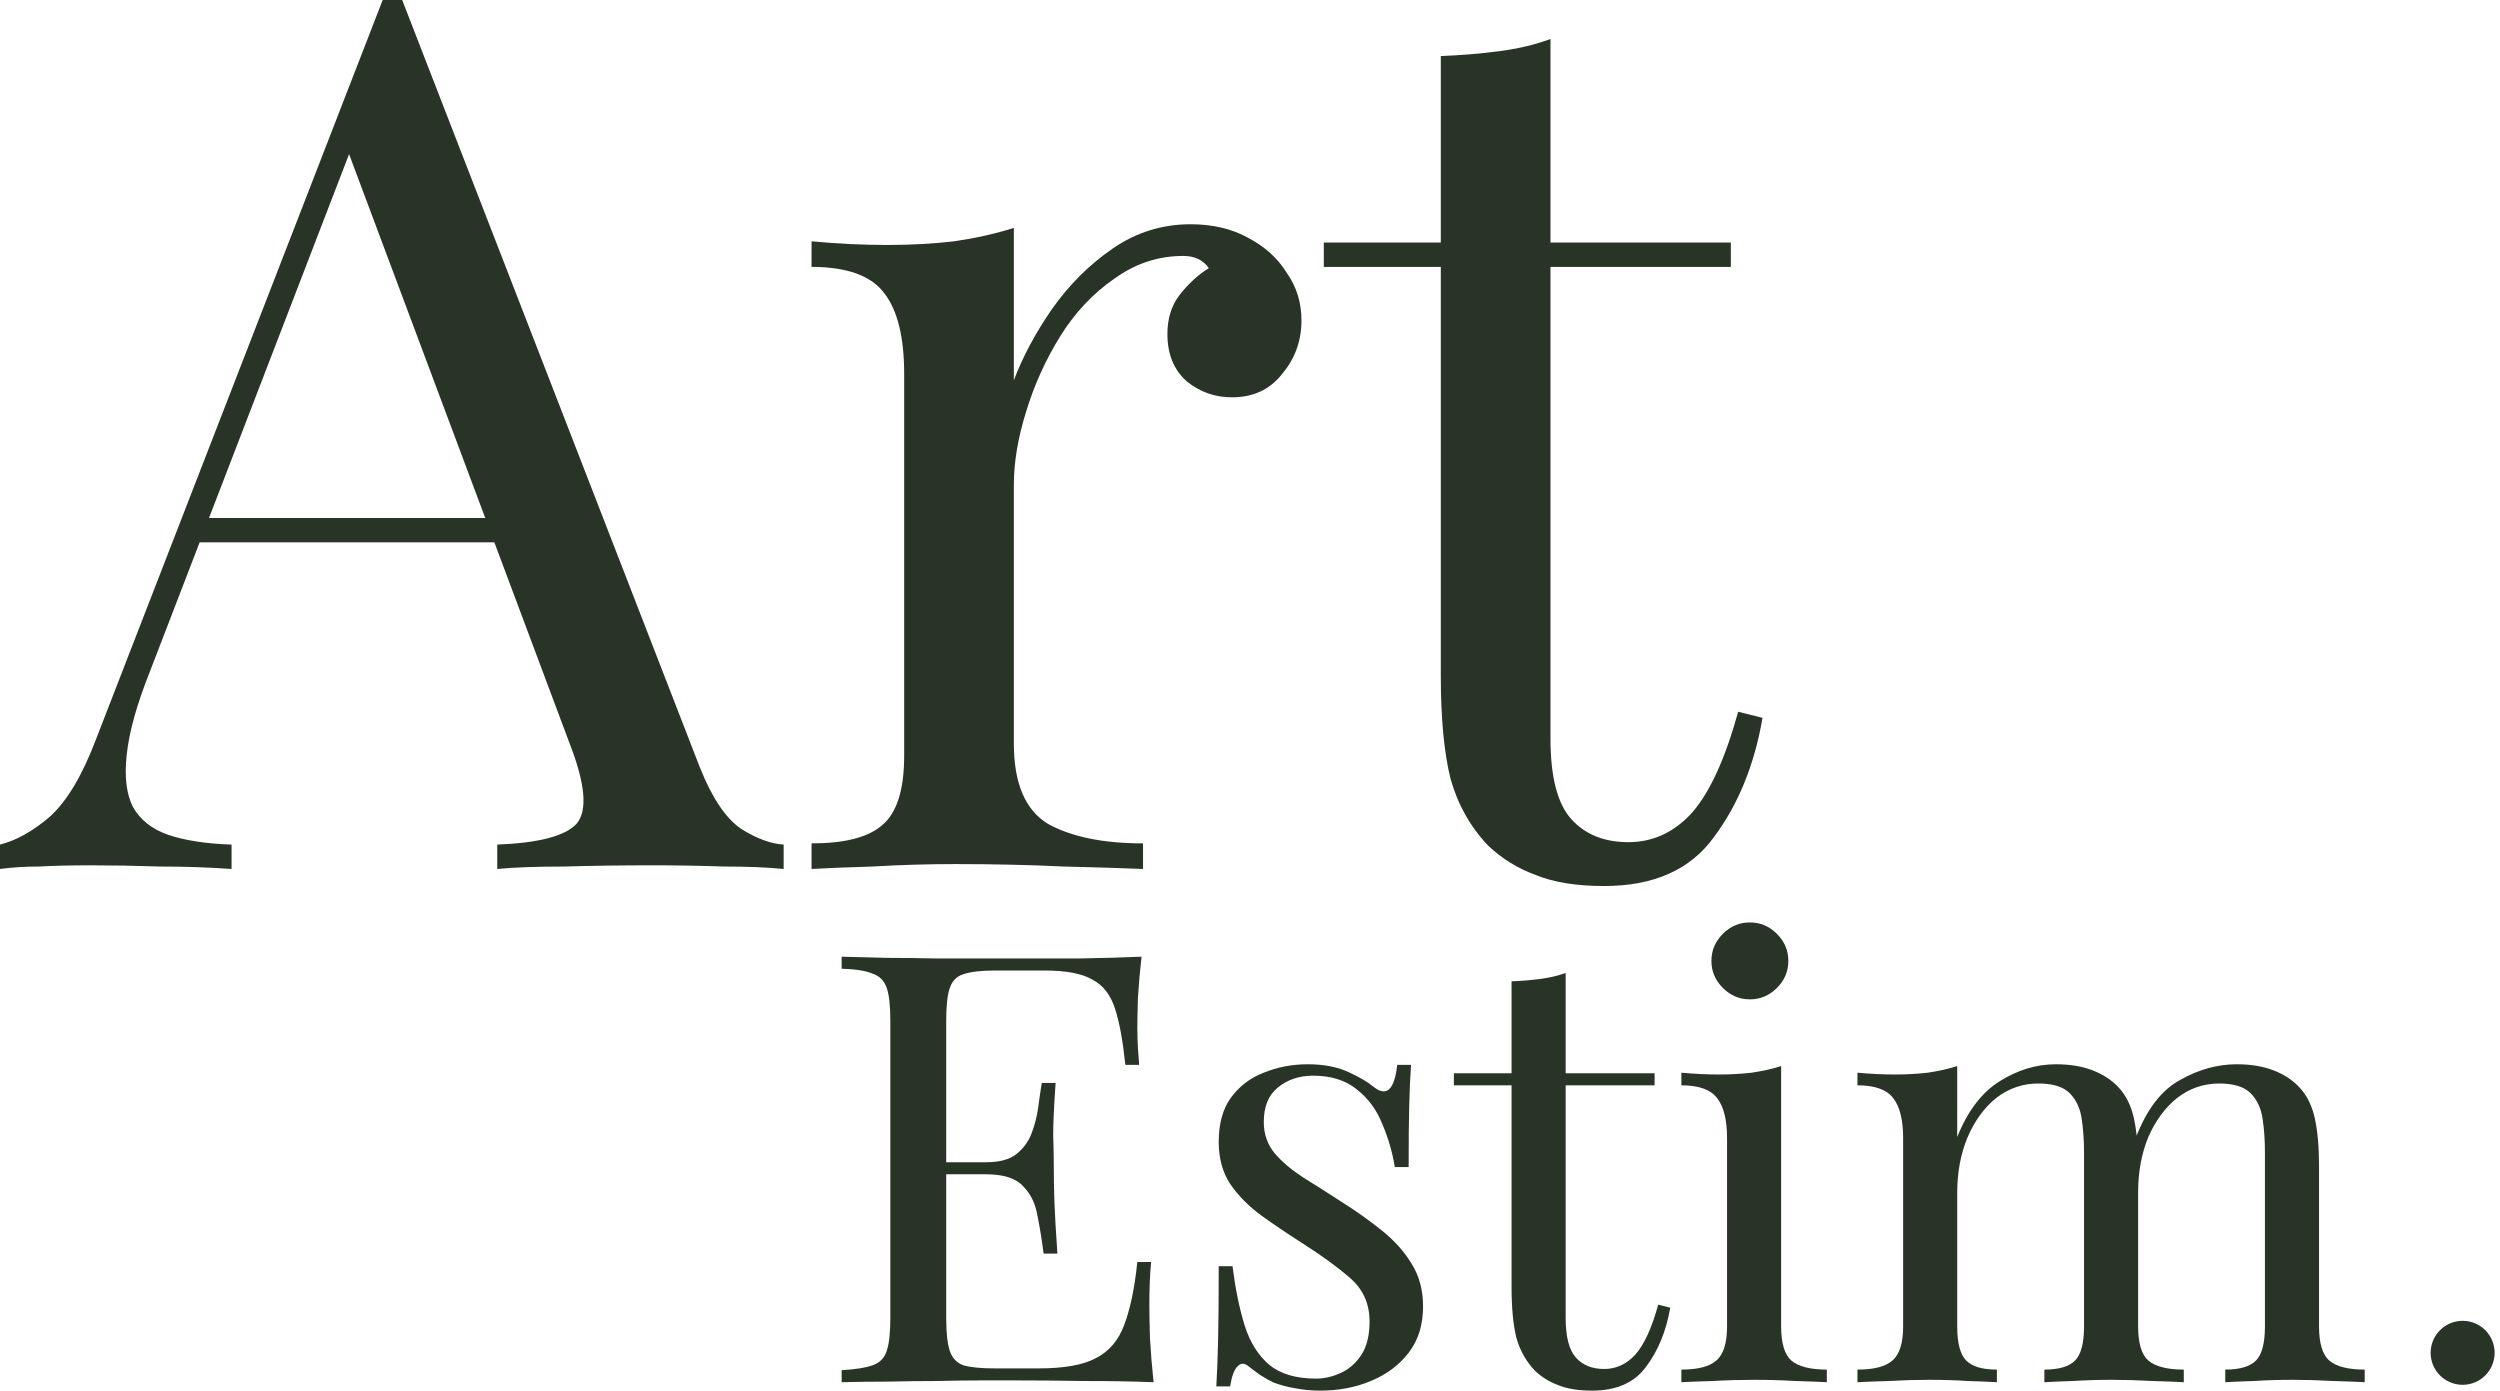 <svg width="160" height="89" viewBox="0 0 160 89" fill="none" xmlns="http://www.w3.org/2000/svg">
<path d="M99.231 2.496V15.522H110.774V17.082H99.231V47.268C99.231 49.712 99.672 51.428 100.557 52.416C101.441 53.404 102.663 53.898 104.222 53.898C105.782 53.898 107.134 53.274 108.278 52.026C109.422 50.726 110.41 48.568 111.242 45.552L112.802 45.942C112.282 48.958 111.242 51.506 109.682 53.586C108.174 55.666 105.834 56.706 102.663 56.706C100.895 56.706 99.439 56.471 98.294 56.004C97.151 55.587 96.137 54.964 95.253 54.132C94.109 52.936 93.303 51.506 92.835 49.842C92.419 48.178 92.211 45.968 92.211 43.212V17.082H84.723V15.522H92.211V3.588C93.511 3.536 94.759 3.432 95.955 3.276C97.151 3.12 98.243 2.86 99.231 2.496Z" fill="#283526"/>
<path d="M76.196 14.352C77.6 14.352 78.822 14.638 79.862 15.21C80.954 15.782 81.786 16.536 82.358 17.472C82.982 18.356 83.294 19.37 83.294 20.514C83.294 21.814 82.878 22.958 82.046 23.946C81.266 24.934 80.2 25.428 78.848 25.428C77.756 25.428 76.794 25.09 75.962 24.414C75.13 23.686 74.714 22.672 74.714 21.372C74.714 20.384 74.974 19.552 75.494 18.876C76.066 18.148 76.69 17.576 77.366 17.16C77.002 16.64 76.456 16.38 75.728 16.38C74.116 16.38 72.634 16.874 71.282 17.862C69.93 18.798 68.787 20.02 67.85 21.528C66.915 23.036 66.186 24.648 65.666 26.364C65.147 28.028 64.886 29.588 64.886 31.044V47.58C64.886 50.128 65.615 51.844 67.07 52.728C68.579 53.56 70.606 53.976 73.154 53.976V55.614C71.958 55.562 70.268 55.51 68.085 55.458C65.9 55.353 63.587 55.301 61.142 55.301C59.374 55.301 57.607 55.353 55.839 55.458C54.123 55.51 52.823 55.562 51.939 55.614V53.976C54.071 53.976 55.579 53.586 56.463 52.806C57.399 52.026 57.867 50.544 57.867 48.36V23.946C57.867 21.606 57.451 19.89 56.619 18.798C55.787 17.654 54.227 17.082 51.939 17.082V15.444C53.603 15.6 55.215 15.678 56.775 15.678C58.282 15.678 59.712 15.6 61.065 15.444C62.468 15.236 63.742 14.95 64.886 14.586V24.336C65.459 22.828 66.264 21.32 67.305 19.812C68.397 18.252 69.696 16.952 71.204 15.912C72.712 14.872 74.376 14.352 76.196 14.352Z" fill="#283526"/>
<path d="M25.74 0L44.772 49.062C45.552 51.038 46.436 52.364 47.424 53.04C48.412 53.664 49.322 54.002 50.154 54.053V55.614C49.114 55.51 47.84 55.458 46.332 55.458C44.824 55.406 43.316 55.38 41.808 55.38C39.78 55.38 37.882 55.406 36.114 55.458C34.346 55.458 32.916 55.51 31.824 55.614V54.053C34.476 53.95 36.166 53.508 36.894 52.728C37.622 51.896 37.466 50.154 36.426 47.502L21.918 8.736L23.166 7.722L9.594 42.978C8.762 45.058 8.268 46.826 8.112 48.282C7.956 49.686 8.086 50.804 8.502 51.636C8.97 52.468 9.724 53.066 10.764 53.43C11.856 53.794 13.208 54.002 14.82 54.053V55.614C13.364 55.51 11.83 55.458 10.218 55.458C8.658 55.406 7.202 55.38 5.85 55.38C4.55 55.38 3.432 55.406 2.496 55.458C1.612 55.458 0.78 55.51 0 55.614V54.053C1.04 53.794 2.106 53.196 3.198 52.26C4.29 51.272 5.278 49.608 6.162 47.268L24.492 0C24.7 0 24.908 0 25.116 0C25.324 0 25.532 0 25.74 0ZM35.256 33.15V34.71H12.012L12.792 33.15H35.256Z" fill="#283526"/>
<path d="M131.57 68.113C132.468 68.113 133.25 68.242 133.917 68.498C134.583 68.754 135.135 69.114 135.571 69.575C136.058 70.088 136.391 70.755 136.571 71.575C136.75 72.396 136.84 73.409 136.84 74.614V84.884C136.84 85.961 137.058 86.692 137.494 87.077C137.955 87.462 138.712 87.654 139.763 87.654V88.462C139.327 88.436 138.661 88.41 137.763 88.385C136.866 88.333 135.994 88.308 135.147 88.308C134.301 88.308 133.468 88.333 132.647 88.385C131.852 88.41 131.25 88.436 130.839 88.462V87.654C131.763 87.654 132.416 87.462 132.801 87.077C133.186 86.692 133.378 85.961 133.378 84.884V73.768C133.378 72.973 133.327 72.242 133.224 71.575C133.122 70.909 132.865 70.37 132.455 69.96C132.045 69.549 131.378 69.344 130.455 69.344C129.455 69.344 128.557 69.652 127.762 70.267C126.993 70.883 126.377 71.729 125.916 72.806C125.48 73.858 125.262 75.037 125.262 76.345V84.884C125.262 85.961 125.454 86.692 125.839 87.077C126.223 87.462 126.877 87.654 127.801 87.654V88.462C127.39 88.436 126.775 88.41 125.954 88.385C125.159 88.333 124.339 88.308 123.492 88.308C122.646 88.308 121.774 88.333 120.877 88.385C119.979 88.41 119.313 88.436 118.877 88.462V87.654C119.928 87.654 120.672 87.462 121.108 87.077C121.569 86.692 121.8 85.961 121.8 84.884V72.845C121.8 71.691 121.595 70.844 121.185 70.306C120.774 69.742 120.005 69.46 118.877 69.46V68.652C119.697 68.729 120.492 68.767 121.261 68.767C122.005 68.767 122.71 68.729 123.377 68.652C124.069 68.549 124.698 68.408 125.262 68.229V72.768C125.929 71.101 126.839 69.909 127.993 69.19C129.147 68.472 130.339 68.113 131.57 68.113ZM143.148 68.113C144.046 68.113 144.828 68.242 145.495 68.498C146.161 68.754 146.713 69.114 147.149 69.575C147.636 70.088 147.969 70.755 148.149 71.575C148.328 72.396 148.418 73.409 148.418 74.614V84.884C148.418 85.961 148.636 86.692 149.072 87.077C149.534 87.462 150.29 87.654 151.341 87.654V88.462C150.905 88.436 150.239 88.41 149.341 88.385C148.444 88.333 147.572 88.308 146.726 88.308C145.879 88.308 145.046 88.333 144.225 88.385C143.43 88.41 142.828 88.436 142.417 88.462V87.654C143.341 87.654 143.995 87.462 144.379 87.077C144.764 86.692 144.956 85.961 144.956 84.884V73.768C144.956 72.973 144.905 72.242 144.802 71.575C144.7 70.909 144.443 70.37 144.033 69.96C143.623 69.549 142.956 69.344 142.033 69.344C141.033 69.344 140.135 69.652 139.34 70.267C138.571 70.883 137.955 71.716 137.494 72.768C137.058 73.819 136.84 74.999 136.84 76.306L136.725 72.729C137.417 70.96 138.353 69.755 139.533 69.114C140.712 68.447 141.917 68.113 143.148 68.113Z" fill="#283526"/>
<path d="M111.993 59.035C112.659 59.035 113.236 59.279 113.724 59.766C114.211 60.254 114.454 60.831 114.454 61.497C114.454 62.164 114.211 62.741 113.724 63.228C113.236 63.715 112.659 63.959 111.993 63.959C111.326 63.959 110.749 63.715 110.262 63.228C109.774 62.741 109.531 62.164 109.531 61.497C109.531 60.831 109.774 60.254 110.262 59.766C110.749 59.279 111.326 59.035 111.993 59.035ZM113.993 68.229V84.884C113.993 85.961 114.211 86.692 114.647 87.077C115.108 87.461 115.865 87.654 116.916 87.654V88.462C116.48 88.436 115.814 88.41 114.916 88.385C114.044 88.333 113.159 88.308 112.262 88.308C111.39 88.308 110.505 88.333 109.608 88.385C108.71 88.41 108.043 88.436 107.608 88.462V87.654C108.659 87.654 109.403 87.461 109.839 87.077C110.3 86.692 110.531 85.961 110.531 84.884V72.845C110.531 71.691 110.326 70.844 109.915 70.306C109.505 69.742 108.736 69.46 107.608 69.46V68.652C108.428 68.729 109.223 68.767 109.992 68.767C110.736 68.767 111.441 68.729 112.108 68.652C112.8 68.549 113.429 68.408 113.993 68.229Z" fill="#283526"/>
<path d="M100.202 62.267V68.69H105.895V69.46H100.202V84.346C100.202 85.551 100.42 86.397 100.856 86.885C101.292 87.372 101.895 87.615 102.664 87.615C103.433 87.615 104.1 87.308 104.664 86.692C105.228 86.051 105.716 84.987 106.126 83.499L106.895 83.692C106.639 85.179 106.126 86.436 105.357 87.462C104.613 88.487 103.459 89 101.895 89C101.023 89 100.305 88.885 99.741 88.654C99.176 88.449 98.676 88.141 98.24 87.731C97.676 87.141 97.279 86.436 97.048 85.615C96.843 84.794 96.74 83.705 96.74 82.346V69.46H93.048V68.69H96.74V62.805C97.381 62.779 97.997 62.728 98.587 62.651C99.176 62.574 99.715 62.446 100.202 62.267Z" fill="#283526"/>
<path d="M83.69 68.113C84.716 68.113 85.588 68.28 86.306 68.614C87.024 68.947 87.55 69.255 87.883 69.537C88.729 70.229 89.242 69.767 89.422 68.152H90.306C90.255 68.87 90.217 69.729 90.191 70.729C90.165 71.704 90.153 73.024 90.153 74.691H89.268C89.114 73.742 88.845 72.819 88.46 71.921C88.101 71.024 87.563 70.293 86.844 69.729C86.126 69.139 85.191 68.844 84.037 68.844C83.139 68.844 82.382 69.101 81.767 69.614C81.177 70.101 80.882 70.832 80.882 71.806C80.882 72.575 81.113 73.242 81.575 73.806C82.036 74.345 82.639 74.858 83.383 75.345C84.126 75.806 84.934 76.319 85.806 76.883C86.78 77.499 87.665 78.127 88.46 78.768C89.255 79.409 89.883 80.115 90.345 80.884C90.832 81.653 91.076 82.564 91.076 83.615C91.076 84.795 90.768 85.782 90.153 86.577C89.537 87.372 88.729 87.974 87.729 88.385C86.755 88.795 85.678 89 84.498 89C83.934 89 83.395 88.949 82.883 88.846C82.395 88.769 81.921 88.641 81.459 88.462C81.203 88.333 80.934 88.18 80.652 88C80.395 87.82 80.139 87.628 79.882 87.423C79.626 87.218 79.395 87.231 79.19 87.462C78.985 87.667 78.831 88.09 78.728 88.731H77.844C77.895 87.91 77.933 86.91 77.959 85.731C77.985 84.551 77.998 82.987 77.998 81.038H78.882C79.062 82.474 79.318 83.73 79.651 84.807C79.985 85.884 80.511 86.731 81.229 87.346C81.947 87.936 82.947 88.231 84.229 88.231C84.742 88.231 85.255 88.115 85.767 87.885C86.306 87.654 86.755 87.269 87.114 86.731C87.473 86.192 87.652 85.474 87.652 84.577C87.652 83.448 87.242 82.525 86.421 81.807C85.601 81.089 84.562 80.333 83.306 79.538C82.382 78.948 81.511 78.358 80.69 77.768C79.895 77.178 79.241 76.512 78.728 75.768C78.241 75.024 77.998 74.127 77.998 73.076C77.998 71.921 78.254 70.986 78.767 70.267C79.305 69.524 80.01 68.985 80.882 68.652C81.754 68.293 82.69 68.113 83.69 68.113Z" fill="#283526"/>
<path d="M73.059 61.228C72.957 62.126 72.88 62.998 72.829 63.844C72.803 64.69 72.79 65.331 72.79 65.767C72.79 66.229 72.803 66.677 72.829 67.113C72.854 67.524 72.88 67.87 72.906 68.152H72.021C71.867 66.639 71.649 65.447 71.367 64.575C71.085 63.677 70.598 63.049 69.905 62.69C69.239 62.305 68.226 62.113 66.867 62.113H63.674C62.802 62.113 62.135 62.19 61.674 62.344C61.238 62.472 60.943 62.767 60.789 63.228C60.635 63.664 60.558 64.357 60.558 65.305V84.384C60.558 85.308 60.635 86 60.789 86.461C60.943 86.923 61.238 87.231 61.674 87.385C62.135 87.513 62.802 87.577 63.674 87.577H66.482C68.097 87.577 69.316 87.359 70.136 86.923C70.982 86.487 71.585 85.782 71.944 84.807C72.329 83.807 72.611 82.461 72.79 80.769H73.675C73.598 81.461 73.559 82.384 73.559 83.538C73.559 84.025 73.572 84.731 73.598 85.654C73.649 86.551 73.726 87.487 73.829 88.462C72.521 88.41 71.046 88.385 69.405 88.385C67.764 88.359 66.302 88.346 65.02 88.346C64.456 88.346 63.725 88.346 62.828 88.346C61.956 88.346 61.007 88.359 59.981 88.385C58.956 88.385 57.917 88.397 56.865 88.423C55.814 88.423 54.814 88.436 53.865 88.462V87.692C54.737 87.641 55.391 87.538 55.827 87.385C56.289 87.231 56.596 86.923 56.75 86.461C56.904 86 56.981 85.308 56.981 84.384V65.305C56.981 64.357 56.904 63.664 56.75 63.228C56.596 62.767 56.289 62.459 55.827 62.305C55.391 62.126 54.737 62.023 53.865 61.997V61.228C54.814 61.254 55.814 61.279 56.865 61.305C57.917 61.305 58.956 61.318 59.981 61.343C61.007 61.343 61.956 61.343 62.828 61.343C63.725 61.343 64.456 61.343 65.02 61.343C66.2 61.343 67.533 61.343 69.021 61.343C70.534 61.318 71.88 61.279 73.059 61.228ZM66.443 74.383C66.443 74.383 66.443 74.511 66.443 74.768C66.443 75.024 66.443 75.153 66.443 75.153H59.404C59.404 75.153 59.404 75.024 59.404 74.768C59.404 74.511 59.404 74.383 59.404 74.383H66.443ZM67.559 69.306C67.456 70.767 67.405 71.883 67.405 72.652C67.431 73.422 67.444 74.127 67.444 74.768C67.444 75.409 67.456 76.114 67.482 76.883C67.508 77.653 67.572 78.768 67.674 80.23H66.79C66.687 79.409 66.559 78.615 66.405 77.845C66.277 77.05 65.969 76.409 65.482 75.922C65.02 75.409 64.225 75.153 63.097 75.153V74.383C63.943 74.383 64.584 74.217 65.02 73.883C65.482 73.524 65.815 73.076 66.02 72.537C66.225 71.998 66.367 71.447 66.443 70.883C66.52 70.293 66.597 69.767 66.674 69.306H67.559Z" fill="#283526"/>
<circle cx="157.609" cy="86.58" r="2.048" fill="#283526"/>
</svg>
